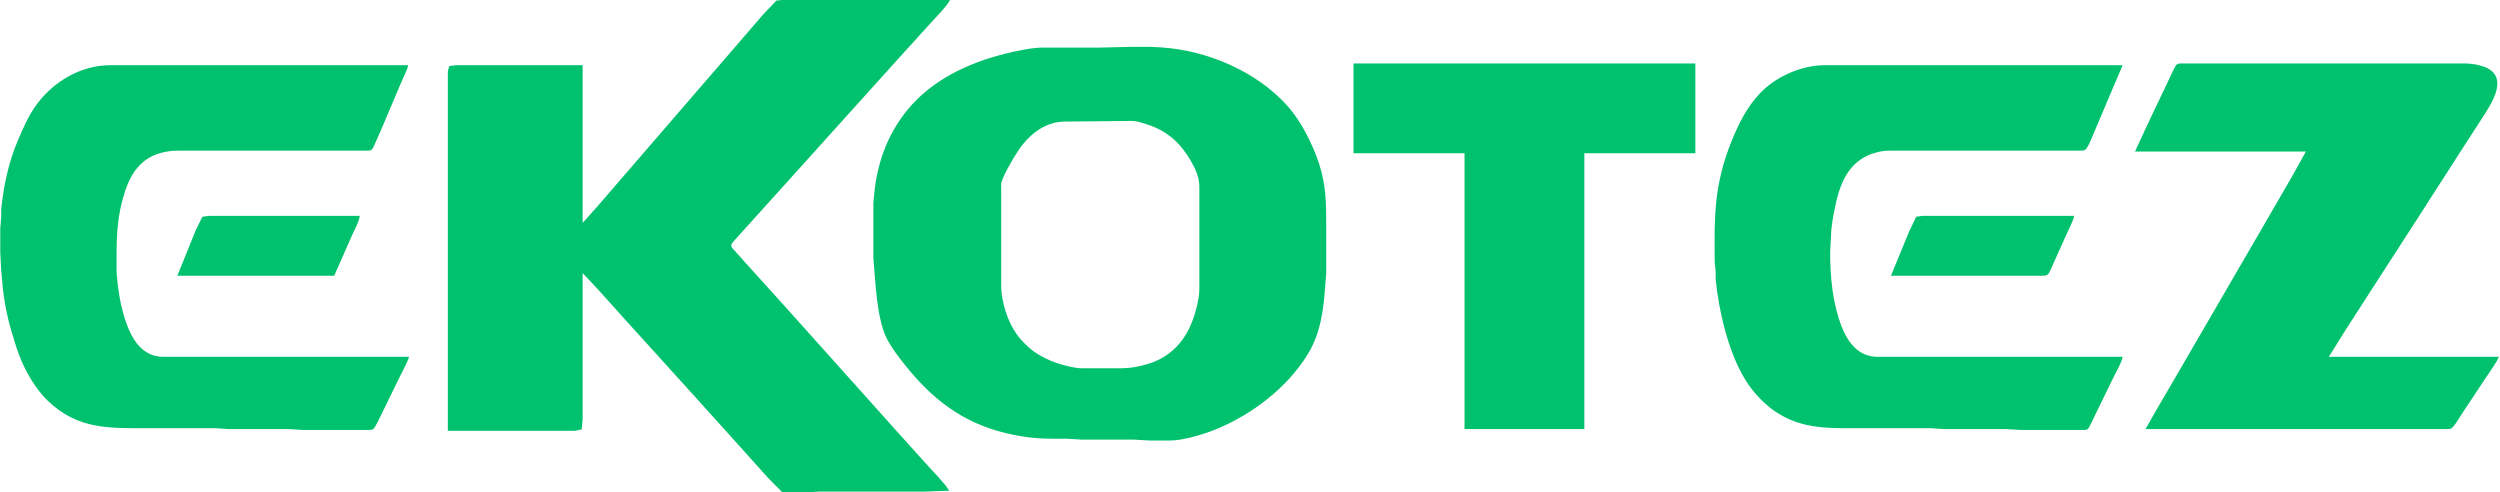 <?xml version="1.0" encoding="UTF-8" standalone="no"?> <svg xmlns="http://www.w3.org/2000/svg" width="9.457in" height="1.863in" viewBox="0 0 2837 559"><path id="Výběr #1" fill="#00c16d" d="M 677.15,235.00 C 677.15,235.00 714.28,192.00 714.28,192.00 714.28,192.00 825.73,63.00 825.73,63.00 825.73,63.00 866.27,16.00 866.27,16.00 866.27,16.00 881.04,0.60 881.04,0.60 881.04,0.60 888.00,0.00 888.00,0.00 888.00,0.00 1078.00,0.00 1078.00,0.00 1075.06,6.25 1062.35,19.27 1057.08,25.00 1057.08,25.00 1017.17,69.00 1017.17,69.00 1017.17,69.00 891.84,208.00 891.84,208.00 891.84,208.00 845.83,259.00 845.83,259.00 845.83,259.00 834.08,272.00 834.08,272.00 832.81,273.39 829.75,276.50 829.64,278.42 829.51,280.74 832.53,283.43 833.98,285.00 833.98,285.00 844.72,297.00 844.72,297.00 844.72,297.00 891.72,349.00 891.72,349.00 891.72,349.00 1017.17,489.00 1017.17,489.00 1017.17,489.00 1054.09,530.00 1054.09,530.00 1059.26,535.58 1074.24,551.17 1077.00,557.00 1077.00,557.00 1049.00,558.00 1049.00,558.00 1049.00,558.00 929.00,558.00 929.00,558.00 929.00,558.00 914.00,559.00 914.00,559.00 914.00,559.00 894.00,559.00 894.00,559.00 894.00,559.00 887.28,558.43 887.28,558.43 887.28,558.43 872.00,543.00 872.00,543.00 872.00,543.00 827.96,494.00 827.96,494.00 827.96,494.00 782.83,444.00 782.83,444.00 782.83,444.00 712.17,366.00 712.17,366.00 712.17,366.00 677.09,327.00 677.09,327.00 677.09,327.00 661.00,310.00 661.00,310.00 661.00,310.00 661.00,447.00 661.00,447.00 661.00,447.00 661.00,476.00 661.00,476.00 661.00,476.00 659.98,487.40 659.98,487.40 659.98,487.40 652.00,489.00 652.00,489.00 652.00,489.00 508.00,489.00 508.00,489.00 508.00,489.00 508.00,171.00 508.00,171.00 508.00,171.00 508.00,97.00 508.00,97.00 508.00,97.00 508.00,81.00 508.00,81.00 508.00,81.00 509.60,75.02 509.60,75.02 509.60,75.02 517.00,74.00 517.00,74.00 517.00,74.00 661.00,74.00 661.00,74.00 661.00,74.00 661.00,253.00 661.00,253.00 661.00,253.00 677.15,235.00 677.15,235.00 Z M 1307.00,53.21 C 1307.00,53.21 1319.00,53.91 1319.00,53.91 1370.71,57.53 1425.89,81.18 1460.83,120.00 1476.28,137.17 1489.34,163.08 1496.65,185.00 1505.08,210.32 1505.00,231.90 1505.00,258.00 1505.00,258.00 1505.00,311.00 1505.00,311.00 1505.00,311.00 1504.09,321.00 1504.09,321.00 1502.14,349.46 1499.35,377.10 1484.09,402.00 1460.48,440.53 1419.71,471.37 1378.00,488.00 1364.65,493.32 1342.24,499.98 1328.00,500.00 1328.00,500.00 1304.00,500.00 1304.00,500.00 1304.00,500.00 1287.00,499.00 1287.00,499.00 1287.00,499.00 1228.00,499.00 1228.00,499.00 1228.00,499.00 1211.00,498.00 1211.00,498.00 1187.27,497.96 1173.89,498.36 1150.00,493.55 1099.85,483.46 1064.12,459.10 1031.59,420.00 1022.28,408.81 1008.48,391.43 1003.42,378.00 997.96,363.49 995.38,343.49 993.83,328.00 993.83,328.00 991.00,293.00 991.00,293.00 991.00,293.00 991.00,230.00 991.00,230.00 991.00,230.00 992.87,212.00 992.87,212.00 997.38,179.49 1008.65,150.65 1029.46,125.00 1057.00,91.06 1098.39,71.53 1140.00,61.13 1152.07,58.11 1170.79,54.02 1183.00,54.00 1183.00,54.00 1248.00,54.00 1248.00,54.00 1248.00,54.00 1283.00,53.21 1283.00,53.21 1283.00,53.21 1307.00,53.21 1307.00,53.21 Z M 1924.00,72.00 C 1924.00,72.00 1924.00,174.00 1924.00,174.00 1924.00,174.00 1798.00,174.00 1798.00,174.00 1798.00,174.00 1798.00,487.00 1798.00,487.00 1798.00,487.00 1662.00,487.00 1662.00,487.00 1662.00,487.00 1662.00,174.00 1662.00,174.00 1662.00,174.00 1536.00,174.00 1536.00,174.00 1536.00,174.00 1536.00,72.00 1536.00,72.00 1536.00,72.00 1924.00,72.00 1924.00,72.00 Z M 2438.75,138.00 C 2438.75,138.00 2459.74,94.00 2459.74,94.00 2461.54,90.32 2468.28,74.64 2470.63,72.99 2472.42,71.75 2475.87,72.00 2478.00,72.00 2478.00,72.00 2796.00,72.00 2796.00,72.00 2801.40,72.01 2807.75,72.63 2813.00,73.90 2816.38,74.71 2820.98,76.20 2823.99,77.90 2846.56,90.70 2826.23,119.69 2817.05,134.00 2817.05,134.00 2809.95,145.00 2809.95,145.00 2809.95,145.00 2800.86,159.00 2800.86,159.00 2800.86,159.00 2744.31,247.00 2744.31,247.00 2744.31,247.00 2693.95,325.00 2693.95,325.00 2693.95,325.00 2663.00,373.00 2663.00,373.00 2663.00,373.00 2643.00,405.00 2643.00,405.00 2643.00,405.00 2836.00,405.00 2836.00,405.00 2833.75,410.88 2825.59,422.24 2821.74,428.00 2821.74,428.00 2794.51,469.00 2794.51,469.00 2792.09,472.63 2785.04,484.95 2781.68,486.43 2780.06,487.14 2776.82,487.00 2775.00,487.00 2775.00,487.00 2435.00,487.00 2435.00,487.00 2435.00,487.00 2445.72,468.00 2445.72,468.00 2445.72,468.00 2473.15,421.00 2473.15,421.00 2473.15,421.00 2568.42,257.00 2568.42,257.00 2568.42,257.00 2600.87,201.00 2600.87,201.00 2600.87,201.00 2617.00,172.00 2617.00,172.00 2617.00,172.00 2423.00,172.00 2423.00,172.00 2423.00,172.00 2438.75,138.00 2438.75,138.00 Z M 453.78,427.00 C 453.78,427.00 433.25,469.00 433.25,469.00 431.61,472.28 425.62,485.43 423.37,487.01 421.58,488.25 418.13,488.00 416.00,488.00 416.00,488.00 343.00,488.00 343.00,488.00 343.00,488.00 328.00,487.00 328.00,487.00 328.00,487.00 259.00,487.00 259.00,487.00 259.00,487.00 244.00,486.00 244.00,486.00 244.00,486.00 169.00,486.00 169.00,486.00 124.96,486.00 88.61,488.11 54.00,454.96 46.94,448.20 40.96,440.30 35.81,432.00 24.00,412.95 19.60,399.07 13.28,378.00 7.17,357.63 3.39,337.20 1.91,316.00 1.91,316.00 1.00,306.00 1.00,306.00 1.00,306.00 0.00,286.00 0.00,286.00 0.00,286.00 0.00,259.00 0.00,259.00 0.00,259.00 1.04,247.00 1.04,247.00 1.04,247.00 1.04,238.00 1.04,238.00 3.75,210.94 9.40,184.06 20.15,159.00 26.55,144.09 32.53,130.06 42.50,117.00 61.76,91.77 91.78,74.38 124.00,74.00 124.00,74.00 237.00,74.00 237.00,74.00 237.00,74.00 463.00,74.00 463.00,74.00 461.38,80.88 456.45,90.04 453.60,97.00 453.60,97.00 431.58,149.00 431.58,149.00 431.58,149.00 425.31,163.00 425.31,163.00 424.38,165.01 423.13,168.74 421.35,170.01 419.61,171.25 416.10,171.00 414.00,171.00 414.00,171.00 201.00,171.00 201.00,171.00 194.25,171.01 188.52,171.88 182.00,173.64 160.61,179.41 148.65,195.87 142.00,216.00 131.35,248.23 131.95,272.94 132.00,306.00 132.01,315.49 134.89,336.67 137.13,346.00 143.13,371.03 153.77,404.95 185.00,405.00 185.00,405.00 464.00,405.00 464.00,405.00 462.18,411.38 456.84,420.62 453.78,427.00 Z M 2398.26,429.00 C 2398.26,429.00 2378.25,470.00 2378.25,470.00 2376.82,472.86 2371.10,485.76 2369.35,487.01 2367.61,488.25 2364.10,488.00 2362.00,488.00 2362.00,488.00 2293.00,488.00 2293.00,488.00 2293.00,488.00 2276.00,487.00 2276.00,487.00 2276.00,487.00 2206.00,487.00 2206.00,487.00 2206.00,487.00 2191.00,486.00 2191.00,486.00 2191.00,486.00 2115.00,486.00 2115.00,486.00 2083.28,486.00 2051.92,488.03 2023.00,472.14 2012.07,466.13 2005.74,460.83 1997.00,452.00 1990.20,445.12 1984.41,437.31 1979.45,429.00 1961.11,398.22 1950.56,352.57 1947.04,317.00 1947.04,317.00 1947.04,308.00 1947.04,308.00 1947.04,308.00 1946.00,298.00 1946.00,298.00 1945.40,246.45 1945.09,210.15 1964.80,161.00 1972.77,141.13 1982.32,121.76 1997.17,106.04 2015.07,87.08 2043.85,74.31 2070.00,74.00 2070.00,74.00 2183.00,74.00 2183.00,74.00 2183.00,74.00 2409.00,74.00 2409.00,74.00 2409.00,74.00 2397.85,100.00 2397.85,100.00 2397.85,100.00 2377.15,149.00 2377.15,149.00 2375.42,153.07 2369.64,168.04 2366.61,169.98 2364.66,171.22 2361.27,171.00 2359.00,171.00 2359.00,171.00 2145.00,171.00 2145.00,171.00 2138.61,171.01 2135.20,171.50 2129.00,173.15 2097.19,181.65 2087.22,209.81 2081.74,239.00 2080.09,247.77 2078.11,258.09 2078.00,267.00 2078.00,267.00 2077.00,286.00 2077.00,286.00 2076.96,313.74 2079.69,343.96 2089.81,370.00 2097.18,388.96 2109.03,404.97 2131.00,405.00 2131.00,405.00 2409.00,405.00 2409.00,405.00 2407.68,412.02 2401.55,422.20 2398.26,429.00 Z M 1208.00,138.00 C 1188.87,138.03 1172.12,149.40 1160.51,164.00 1153.74,172.52 1138.57,197.73 1136.08,208.00 1135.93,210.15 1136.00,212.78 1136.08,215.00 1136.08,215.00 1136.08,270.00 1136.08,270.00 1136.08,270.00 1136.08,304.00 1136.08,304.00 1136.08,304.00 1136.08,323.00 1136.08,323.00 1136.03,343.66 1144.38,369.49 1158.17,385.00 1162.68,390.07 1167.51,394.85 1173.00,398.84 1180.03,403.95 1189.78,408.78 1198.00,411.66 1205.75,414.36 1218.92,417.90 1227.00,418.00 1227.00,418.00 1273.00,418.00 1273.00,418.00 1282.63,417.98 1292.79,416.05 1302.00,413.28 1309.70,410.96 1316.29,408.14 1323.00,403.64 1342.33,390.68 1352.47,371.11 1357.87,349.00 1359.65,341.70 1360.99,335.56 1361.00,328.00 1361.00,328.00 1361.00,280.00 1361.00,280.00 1361.00,280.00 1361.00,212.00 1361.00,212.00 1360.98,201.21 1356.87,192.25 1351.57,183.00 1340.33,163.37 1325.67,149.41 1304.00,142.00 1296.67,139.50 1288.84,136.73 1281.00,137.29 1281.00,137.29 1208.00,138.00 1208.00,138.00 Z M 221.99,261.00 C 221.99,261.00 229.41,246.02 229.41,246.02 229.41,246.02 237.00,245.00 237.00,245.00 237.00,245.00 408.00,245.00 408.00,245.00 407.30,251.57 402.17,260.74 399.31,267.00 399.31,267.00 379.00,313.00 379.00,313.00 379.00,313.00 201.00,313.00 201.00,313.00 201.00,313.00 221.99,261.00 221.99,261.00 Z M 2166.99,262.00 C 2166.99,262.00 2174.70,245.99 2174.70,245.99 2174.70,245.99 2182.00,245.00 2182.00,245.00 2182.00,245.00 2354.00,245.00 2354.00,245.00 2353.03,250.18 2347.75,260.76 2345.25,266.00 2345.25,266.00 2330.86,298.00 2330.86,298.00 2324.32,312.77 2325.35,312.98 2316.00,313.00 2316.00,313.00 2146.00,313.00 2146.00,313.00 2146.00,313.00 2166.99,262.00 2166.99,262.00 Z"></path></svg> 